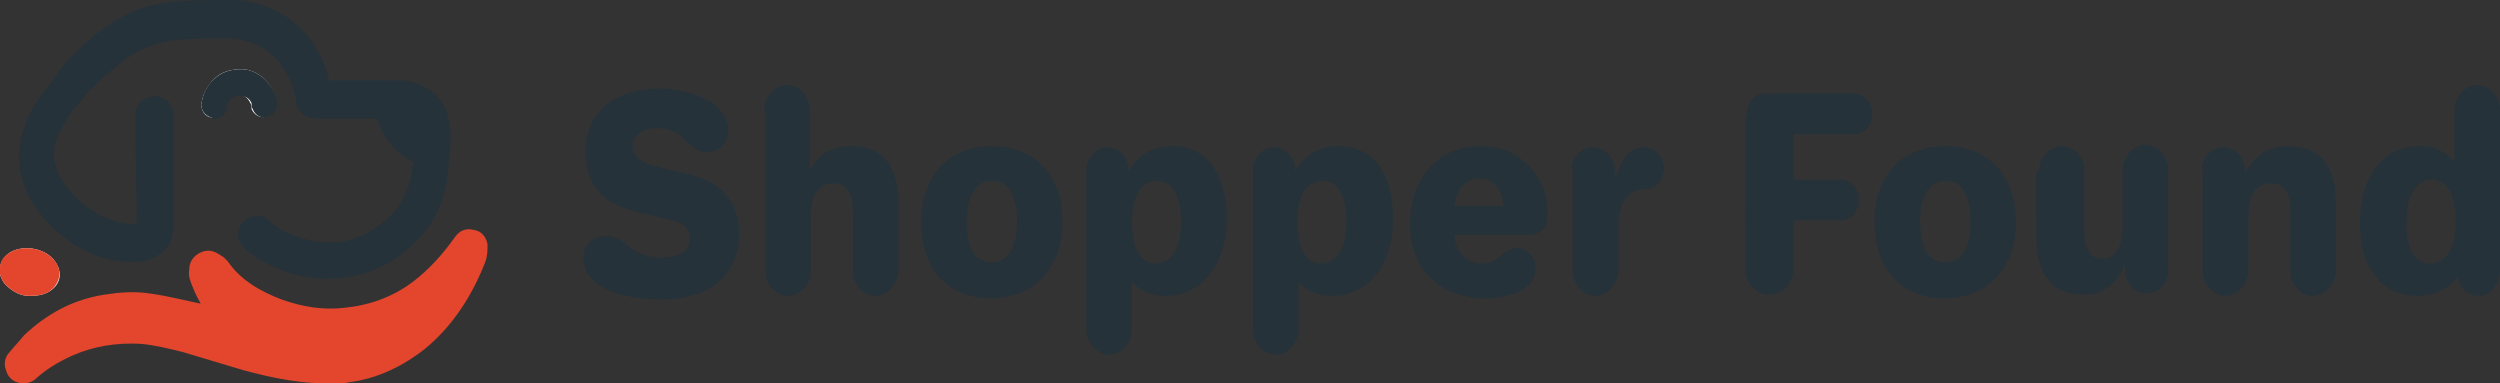 <?xml version="1.0" encoding="utf-8"?>
<!-- Generator: Adobe Illustrator 25.3.0, SVG Export Plug-In . SVG Version: 6.00 Build 0)  -->
<svg version="1.1" id="Layer_1" xmlns="http://www.w3.org/2000/svg" xmlns:xlink="http://www.w3.org/1999/xlink" x="0px" y="0px"
	 viewBox="0 0 208.7 32" style="enable-background:new 0 0 208.7 32;" xml:space="preserve">
<rect x="0" y="0" width="208.7" height="32" fill="#333333" stroke="none"/>
<style type="text/css">
	.st0{fill:#FFFFFF;}
	.st1{fill:#253239;}
	.st2{fill:#E3462C;}
</style>
<g>
	<g>
		<g>
			<g>
				<path class="st0" d="M16.8,8.7c0,0.7,0.5,1.2,1.1,1.1c0.4,0,0.8-0.3,0.9-0.7c0.1-0.2,0.1-0.3,0.1-0.5c0.2-0.5,0.5-0.7,1-0.7
					s0.8,0.3,1,0.7C21,8.8,21,8.9,21,9.1c0.3,0.7,1.1,0.9,1.7,0.4C23,9.2,23.1,8.8,23,8.4C22.8,7,21.7,6,20.5,5.8
					c-1.2-0.1-2.2,0.2-2.9,1.1C17.1,7.5,16.9,8.1,16.8,8.7z M2.4,24.7c0.8,0,1.2-0.1,1.6-0.3c1.1-0.6,1.3-1.7,0.5-2.7
					c-0.8-1-2.6-1.3-3.7-0.6c-0.6,0.4-0.9,1-0.8,1.8c0.1,0.3,0.2,0.6,0.5,0.9C1.1,24.4,1.8,24.7,2.4,24.7z"/>
				<path class="st1" d="M27.5,6.7c0.1,0,0.3,0,0.4,0c1.7,0,3.5,0,5.2,0c0.8,0,1.5,0.1,2.2,0.5c1.3,0.6,2,1.6,2.2,3c0.2,1,0.1,2,0,3
					c-0.1,0.6-0.1,1.3-0.2,1.9c-0.3,1.8-1,3.3-2.2,4.7c-1.8,1.9-3.9,3.1-6.5,3.4c-2.5,0.3-4.8-0.3-6.9-1.5c-0.5-0.3-1-0.7-1.4-1.1
					c-0.8-0.8-0.4-2.2,0.7-2.5c0.5-0.1,1.1-0.1,1.5,0.3c0.5,0.6,1.2,0.9,1.9,1.2c1.2,0.5,2.5,0.7,3.8,0.6s2.6-0.7,3.6-1.5
					c1.5-1.1,2.3-2.6,2.6-4.4c0-0.3,0.1-0.5,0.1-0.8c-1.5-0.7-2.5-1.9-3-3.6c-0.1,0-0.3,0-0.4,0c-1.6,0-3.1,0-4.7,0
					c-0.9,0-1.6-0.6-1.7-1.4c-0.1-1-0.5-2-1.1-2.9c-0.8-1.2-1.9-1.9-3.2-2.2C20,3.3,19.5,3.2,19,3.2c-1.2,0-2.5,0-3.7,0.1
					c-2.1,0.1-3.9,0.8-5.5,2.2C8.3,6.6,7,8,5.8,9.6c-0.5,0.8-1,1.6-1.2,2.5c-0.2,0.8-0.1,1.5,0.2,2.2c1,2.1,2.7,3.5,4.9,4.2
					c0.3,0.1,0.7,0.1,1,0.2c0.2,0,0.4,0,0.7-0.1c0-0.2,0-0.3,0-0.4c0-2.6-0.1-5.1-0.1-7.7c0-0.3,0-0.6,0-0.9c0-0.6,0.3-1.1,0.9-1.4
					c1-0.5,2.1,0.1,2.3,1.3c0,0.1,0,0.1,0,0.2c0,3,0,6,0,9c0,0.4-0.1,0.9-0.2,1.3c-0.4,1-1.3,1.6-2.3,1.8c-1.2,0.2-2.4,0-3.5-0.3
					c-1.8-0.6-3.3-1.6-4.6-3c-0.8-0.9-1.5-1.9-1.9-3.1c-0.6-1.7-0.5-3.3,0.1-5C2.6,9.1,3.3,8,4.2,7c0.9-1.5,2.1-2.7,3.4-3.8
					C9,2,10.6,1,12.4,0.5c0.9-0.2,1.8-0.4,2.7-0.4C16.6,0,18,0,19.3,0c1.7,0,3.2,0.5,4.6,1.4c1.7,1.2,2.8,2.7,3.4,4.6
					C27.3,6.2,27.4,6.4,27.5,6.7z"/>
				<path class="st2" d="M16.9,25.6c-0.3-0.5-0.6-1.1-0.8-1.6c-0.2-0.5-0.4-0.9-0.3-1.5c0-0.6,0.3-1.1,0.9-1.4s1.1-0.2,1.7,0.2
					c0.1,0.1,0.2,0.1,0.3,0.2c0.1,0.1,0.2,0.2,0.3,0.3c1.1,1.6,2.7,2.5,4.5,3.2c1.7,0.6,3.4,0.9,5.2,0.7c2.1-0.2,4.1-0.9,5.8-2.2
					c1.3-1,2.4-2.2,3.4-3.6c0.4-0.6,0.9-0.9,1.7-0.7c0.6,0.1,1,0.6,1.1,1.2c0,0.5,0,1-0.2,1.5c-1.1,2.8-2.7,5.3-5,7.2
					c-1.9,1.5-4,2.5-6.3,2.8C28.8,32,28.4,32,28.1,32c-2.7,0.1-5.2-0.4-7.8-1.1c-1.7-0.5-3.3-1-5-1.5c-1.2-0.3-2.4-0.6-3.6-0.7
					c-2-0.1-3.9,0.2-5.7,1c-1.1,0.5-2.1,1.1-3,1.9c-0.7,0.7-2.2,0.5-2.5-0.7c-0.2-0.5-0.1-1.1,0.3-1.5C1.2,28.9,1.6,28.5,2,28
					c1.9-1.8,4.1-3,6.7-3.4c1.3-0.2,2.5-0.3,3.8-0.1c1.5,0.2,3,0.6,4.5,0.9C16.8,25.6,16.9,25.6,16.9,25.6z"/>
				<path class="st1" d="M16.8,8.7c0.1-0.6,0.3-1.2,0.7-1.7c0.8-1,1.8-1.3,3-1.2C21.7,6,22.8,7,23.1,8.4c0.1,0.4,0,0.8-0.3,1.1
					c-0.5,0.5-1.4,0.4-1.7-0.4C21,9,21,8.8,21,8.6C20.8,8.2,20.5,8,20,8s-0.8,0.2-1,0.7c-0.1,0.2-0.1,0.3-0.1,0.5
					c-0.1,0.4-0.5,0.7-0.9,0.7C17.3,9.8,16.8,9.4,16.8,8.7z"/>
				<path class="st2" d="M2.4,24.7c-0.6,0-1.3-0.3-1.9-0.9c-0.2-0.2-0.4-0.5-0.5-0.9c-0.1-0.8,0.1-1.4,0.8-1.8
					c1.1-0.7,2.9-0.4,3.7,0.6C5.3,22.6,5,23.8,4,24.4C3.6,24.6,3.2,24.7,2.4,24.7z"/>
			</g>
		</g>
	</g>
	<g>
		<path class="st1" d="M55,7.4c2.3,0,5.8,1,5.8,3.5c0,1.1-0.8,1.8-1.8,1.8c-1.7,0-1.7-2-4.1-2c-1.3,0-2.1,0.7-2.1,1.4
			c0,0.8,0.4,1.4,2,1.8l2.5,0.6c3.1,0.7,4.4,2.5,4.4,5c0,2.8-1.7,5.5-6.5,5.5c-3.1,0-6.5-0.9-6.5-3.5c0-1.1,0.8-1.8,1.9-1.8
			c1.7,0,2,1.8,4.5,1.8c1.6,0,2.5-0.5,2.5-1.6c0-0.8-0.4-1.3-1.9-1.6l-2.5-0.6c-2.9-0.7-4.3-2.2-4.3-5C48.8,9.7,51,7.4,55,7.4z"/>
		<path class="st1" d="M63.8,9.2c0-1.1,0.9-2.1,1.9-2.1s1.9,0.9,1.9,2.1v5.1c0.5-1.1,1.5-2.1,3.4-2.1c2.9,0,4,1.9,4,4.7v5.7
			c0,1.1-0.9,2.1-1.9,2.1s-1.9-0.9-1.9-2.1v-5.1c0-1.9-1-2.2-1.6-2.2c-0.8,0-1.9,0.4-1.9,2.7v4.6c0,1.1-0.9,2.1-1.9,2.1
			s-1.9-0.9-1.9-2.1V9.2z"/>
		<path class="st1" d="M82.8,12.2c3.8,0,5.9,2.7,5.9,6.3c0,3.7-2.2,6.4-6,6.4c-3.8,0-5.8-2.7-5.8-6.3C76.9,14.9,79,12.2,82.8,12.2z
			 M82.8,21.9c1.4,0,2.1-1.3,2.1-3.4c0-2-0.6-3.4-2.1-3.4c-1.4,0-2.1,1.3-2.1,3.4C80.7,20.6,81.3,21.9,82.8,21.9z"/>
		<path class="st1" d="M90.7,14.2c0-1,0.8-1.9,1.7-1.9c1,0,1.8,0.8,1.8,1.9v0.1c0.8-1.2,1.7-2.1,3.7-2.1c3.1,0,4.5,2.7,4.5,6
			c0,4.1-2.2,6.5-5.1,6.5c-1.5,0-2.3-0.7-2.8-1.1v3.9c0,1.1-0.9,2.1-1.9,2.1s-1.9-0.9-1.9-2.1V14.2z M96.5,22c1.1,0,2.1-1,2.1-3.5
			c0-2.5-0.9-3.4-2-3.4c-1.2,0-2.1,1-2.1,3.4C94.5,21.1,95.4,22,96.5,22z"/>
		<path class="st1" d="M104.6,14.2c0-1,0.8-1.9,1.7-1.9c1,0,1.8,0.8,1.8,1.9v0.1c0.8-1.2,1.7-2.1,3.7-2.1c3.1,0,4.5,2.7,4.5,6
			c0,4.1-2.2,6.5-5.1,6.5c-1.5,0-2.3-0.7-2.8-1.1v3.9c0,1.1-0.9,2.1-1.9,2.1s-1.9-0.9-1.9-2.1V14.2z M110.3,22c1.1,0,2.1-1,2.1-3.5
			c0-2.5-0.9-3.4-2-3.4c-1.2,0-2.1,1-2.1,3.4C108.3,21.1,109.2,22,110.3,22z"/>
		<path class="st1" d="M123.6,12.2c3.6,0,5.6,2.9,5.6,5.5c0,1.2-0.4,1.9-1.7,1.9h-6.1c0.1,1.4,1,2.4,2.3,2.4c1.6,0,1.7-1.3,3-1.3
			c0.8,0,1.5,0.8,1.5,1.7c0,1.8-2.2,2.5-4.2,2.5c-3.9,0-6.3-2.5-6.3-6.3C117.8,14.9,120,12.2,123.6,12.2z M125.5,17.2
			c-0.1-1.4-0.8-2.3-2-2.3c-1.2,0-1.9,0.9-2.1,2.3H125.5z"/>
		<path class="st1" d="M131.2,14.2c0-1,0.8-1.9,1.8-1.9c1,0,1.8,0.9,1.8,1.9v0.5h0.1c0.4-1.1,1-2.4,2.2-2.4c1.4,0,1.8,1.1,1.8,1.8
			c0,0.8-0.6,1.7-1.6,1.7c-1.7,0-2.2,1.6-2.2,3.2v3.6c0,1.1-0.9,2.1-1.9,2.1s-1.9-0.9-1.9-2.1V14.2z"/>
		<path class="st1" d="M145.8,9.7c0-1.2,0.6-1.9,1.7-1.9h7.2c0.9,0,1.6,0.8,1.6,1.7c0,1-0.7,1.7-1.6,1.7h-5v3.8h4
			c0.8,0,1.5,0.8,1.5,1.7c0,0.9-0.7,1.7-1.5,1.7h-4v4.1c0,1.2-0.9,2.1-2,2.1c-1.1,0-2-1-2-2.1V9.7z"/>
		<path class="st1" d="M162.4,12.2c3.8,0,5.9,2.7,5.9,6.3c0,3.7-2.2,6.4-6,6.4s-5.8-2.7-5.8-6.3C156.4,14.9,158.6,12.2,162.4,12.2z
			 M162.4,21.9c1.4,0,2.1-1.3,2.1-3.4c0-2-0.6-3.4-2.1-3.4c-1.4,0-2.1,1.3-2.1,3.4C160.3,20.6,160.9,21.9,162.4,21.9z"/>
		<path class="st1" d="M170.2,14.3c0-1.1,0.9-2.1,1.9-2.1c1,0,1.9,0.9,1.9,2.1v5.1c0,1.9,0.9,2.2,1.5,2.2c1,0,1.7-0.9,1.7-2.7v-4.7
			c0-1.1,0.9-2.1,1.9-2.1s1.9,0.9,1.9,2.1v8.4c0,1-0.8,1.9-1.8,1.9c-1,0-1.8-0.9-1.8-1.9v-0.5c-0.6,1.3-1.6,2.5-3.4,2.5
			c-3,0-4-2.1-4-4.7V14.3z"/>
		<path class="st1" d="M183.8,14.2c0-1,0.8-1.9,1.8-1.9c1,0,1.8,0.9,1.8,1.9v0.3c0.6-1.2,1.7-2.3,3.6-2.3c2.9,0,4,1.9,4,4.7v5.7
			c0,1.1-0.9,2.1-1.9,2.1c-1,0-1.9-0.9-1.9-2.1v-5.1c0-1.9-1-2.2-1.6-2.2c-0.8,0-1.9,0.4-1.9,2.7v4.6c0,1.1-0.9,2.1-1.9,2.1
			c-1,0-1.9-0.9-1.9-2.1V14.2z"/>
		<path class="st1" d="M202,12.2c1.7,0,2.4,0.8,2.9,1.3V9.2c0-1.1,0.9-2.1,1.9-2.1c1,0,1.9,0.9,1.9,2.1v13.2c0,1.3-0.7,2.3-1.8,2.3
			c-0.9,0-1.6-0.7-1.7-1.6c-0.7,0.9-1.8,1.6-3.4,1.6c-3,0-4.8-2.4-4.8-6.1C197,14.9,198.8,12.2,202,12.2z M202.9,22
			c1.4,0,2.1-1.4,2.1-3.5c0-2-0.6-3.5-2-3.5c-1.4,0-2.1,1.4-2.1,3.5C200.8,20.6,201.5,22,202.9,22z"/>
	</g>
</g>
</svg>
